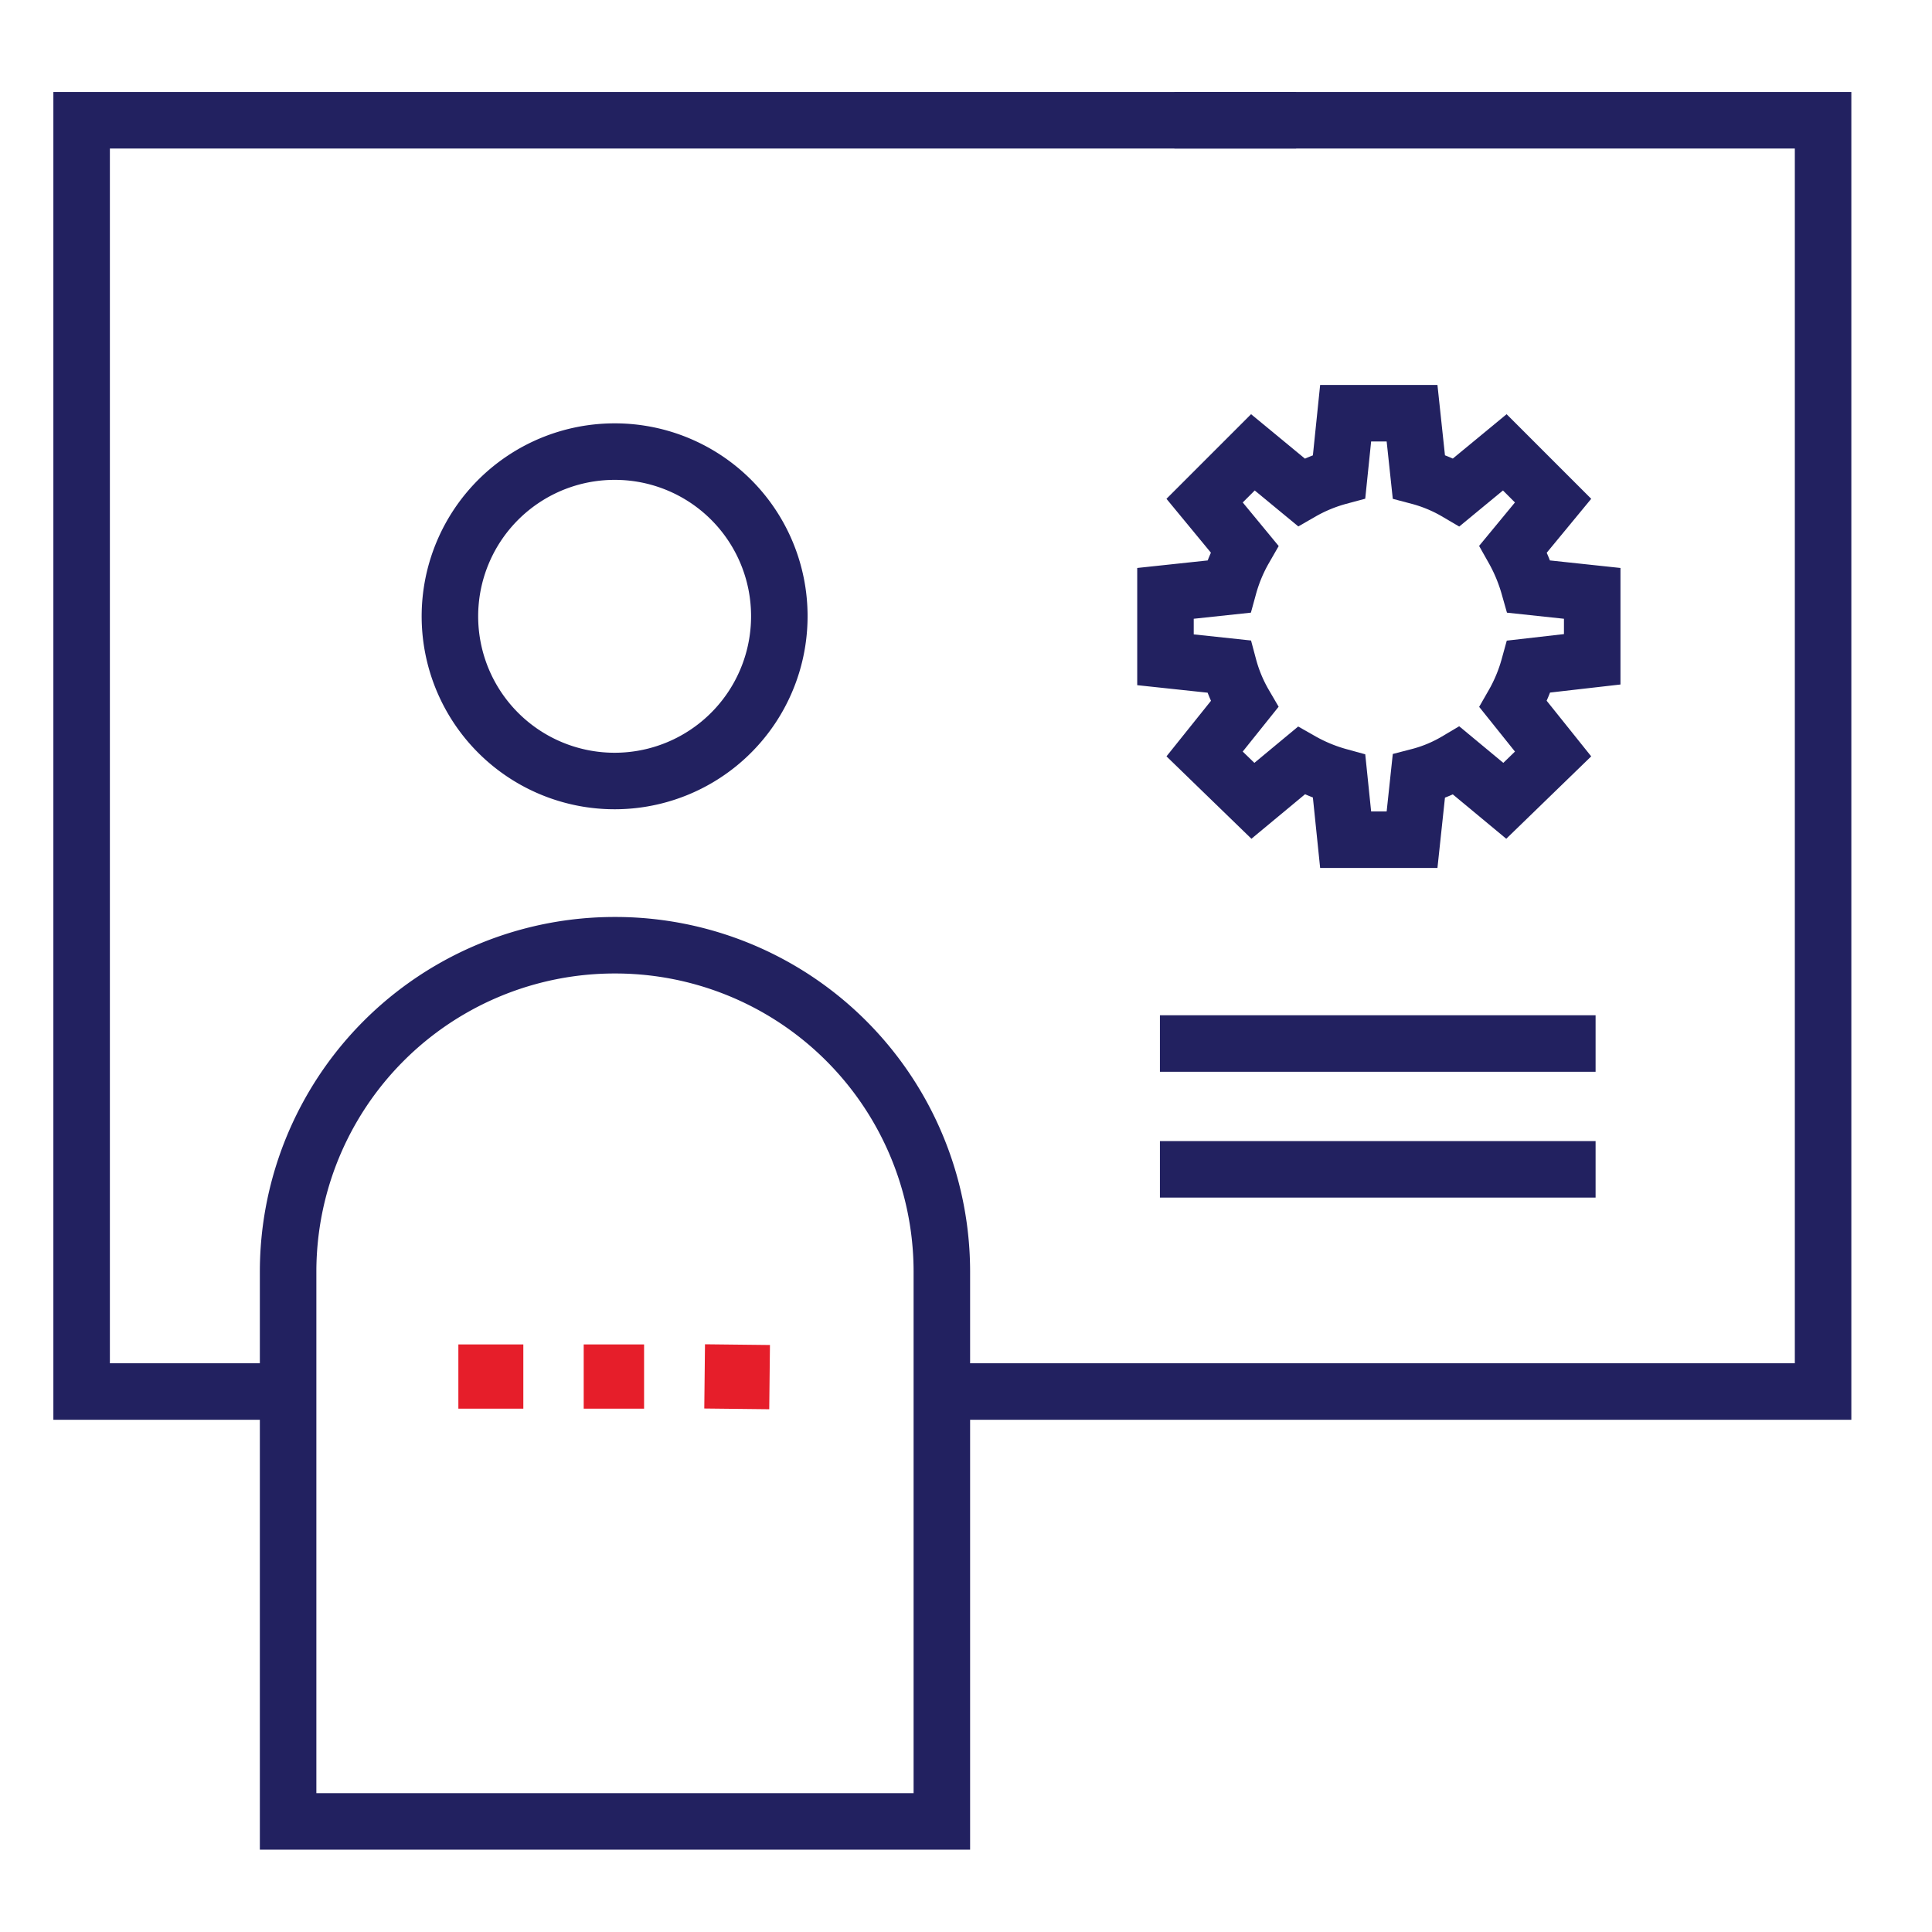 <svg xmlns="http://www.w3.org/2000/svg" xmlns:xlink="http://www.w3.org/1999/xlink" viewBox="0 0 80 80"><defs><style>.cls-1{fill:none;stroke:#222160;stroke-miterlimit:10;stroke-width:2.34px;}.cls-2{fill:#e61e2a;}.cls-3{clip-path:url(#clip-path);}</style><clipPath id="clip-path"><path id="SVGID" class="cls-1" d="M65.93,27.3V24.57l-2.62-.28a7.14,7.14,0,0,0-.65-1.56l1.65-2-2-2-2,1.65a6.22,6.22,0,0,0-1.56-.65l-.28-2.62H55.72l-.27,2.62a6.58,6.58,0,0,0-1.57.65l-2-1.65-2,2,1.65,2a6.68,6.68,0,0,0-.65,1.56l-2.62.28v2.75l2.62.28a6.34,6.34,0,0,0,.65,1.56l-1.65,2.06,2,1.94,2-1.66a6.86,6.86,0,0,0,1.57.65l.27,2.62h2.75l.28-2.62a6,6,0,0,0,1.56-.65l2,1.66,2-1.94-1.65-2.06a6.75,6.75,0,0,0,.65-1.56Z"/></clipPath></defs><g id="icons"><rect class="cls-2" x="24.17" y="55.67" width="2.5" height="2.66"/><rect class="cls-2" x="18.98" y="55.67" width="2.69" height="2.66"/><rect class="cls-2" x="29.19" y="55.67" width="2.66" height="2.69" transform="translate(-26.83 86.89) rotate(-89.36)"/><g class="cls-3"><rect class="cls-1" x="46.8" y="15.65" width="20.59" height="20.59"/></g><path id="SVGID-2" data-name="SVGID" class="cls-1" d="M65.93,27.3V24.57l-2.62-.28a7.14,7.14,0,0,0-.65-1.56l1.65-2-2-2-2,1.65a6.22,6.22,0,0,0-1.56-.65l-.28-2.62H55.72l-.27,2.62a6.58,6.58,0,0,0-1.57.65l-2-1.65-2,2,1.65,2a6.68,6.68,0,0,0-.65,1.56l-2.62.28v2.75l2.62.28a6.34,6.34,0,0,0,.65,1.56l-1.65,2.06,2,1.94,2-1.66a6.86,6.86,0,0,0,1.57.65l.27,2.62h2.75l.28-2.62a6,6,0,0,0,1.56-.65l2,1.66,2-1.94-1.65-2.06a6.75,6.75,0,0,0,.65-1.56Z"/><polyline class="cls-1" points="48.63 4.98 75.49 4.98 75.49 57.62 38.98 57.62"/><polyline class="cls-1" points="12.19 57.62 3.38 57.62 3.38 4.98 53.67 4.98"/><line class="cls-1" x1="48.03" y1="43.21" x2="66.07" y2="43.21"/><line class="cls-1" x1="48.03" y1="48.42" x2="66.07" y2="48.42"/><path class="cls-1" d="M32.27,25.51a6.82,6.82,0,1,1-6.81-6.81A6.81,6.81,0,0,1,32.27,25.51Z"/><path class="cls-1" d="M11.93,75.42V52.66A13.52,13.52,0,0,1,25.46,39.14h0A13.52,13.52,0,0,1,39,52.66V75.42Z"/></g></svg>